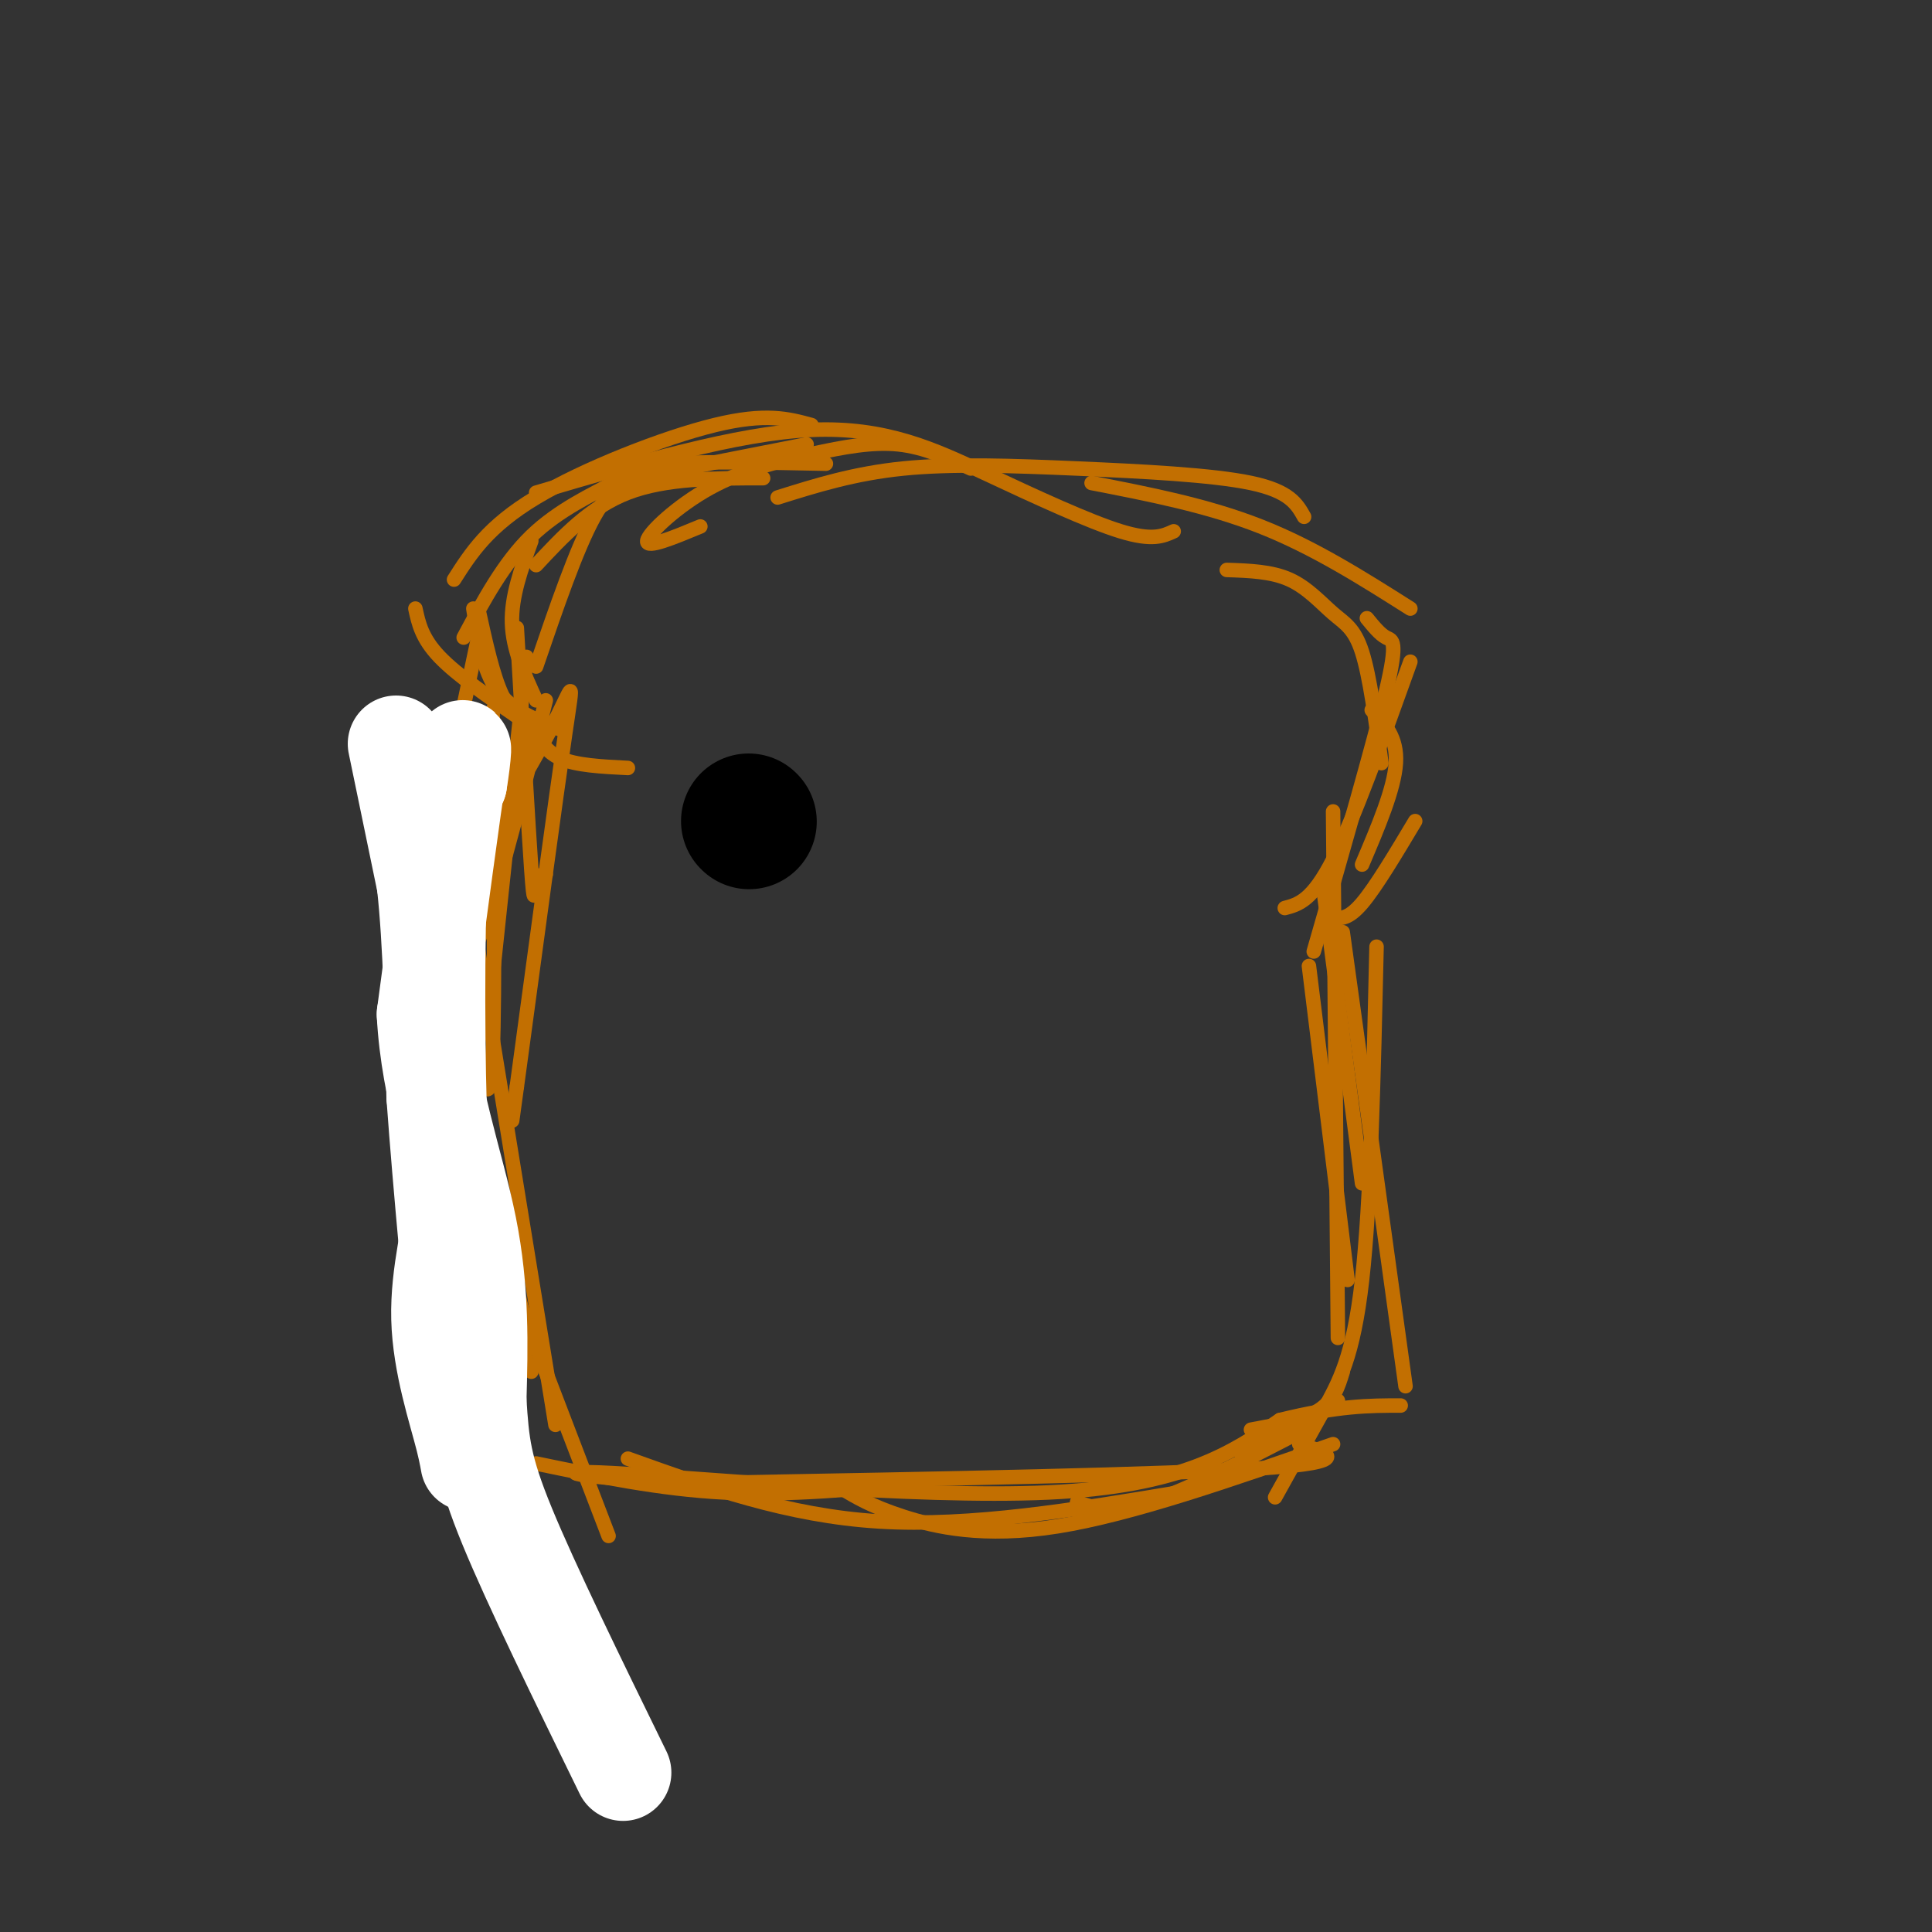 <svg viewBox='0 0 400 400' version='1.1' xmlns='http://www.w3.org/2000/svg' xmlns:xlink='http://www.w3.org/1999/xlink'><rect x="0" y="0" width="400" height="400" fill="#333333" stroke="none"/><g fill='none' stroke='#000000' stroke-width='3' stroke-linecap='round' stroke-linejoin='round'><path d='M300,404c0.000,0.000 0.000,4.000 0,4'/></g>
<g fill='none' stroke='#C26F01' stroke-width='3' stroke-linecap='round' stroke-linejoin='round'><path d='M86,161c3.500,30.750 7.000,61.500 11,82c4.000,20.500 8.500,30.750 13,41'/><path d='M97,160c-2.583,11.583 -5.167,23.167 -3,43c2.167,19.833 9.083,47.917 16,76'/><path d='M94,166c0.000,0.000 21.000,129.000 21,129'/><path d='M108,271c0.000,0.000 18.000,47.000 18,47'/><path d='M111,303c12.833,2.667 25.667,5.333 39,6c13.333,0.667 27.167,-0.667 41,-2'/><path d='M130,302c16.500,5.917 33.000,11.833 52,13c19.000,1.167 40.500,-2.417 62,-6'/><path d='M174,308c3.200,1.933 6.400,3.867 13,6c6.600,2.133 16.600,4.467 32,2c15.400,-2.467 36.200,-9.733 57,-17'/><path d='M223,311c3.583,1.250 7.167,2.500 15,0c7.833,-2.500 19.917,-8.750 32,-15'/><path d='M269,299c6.000,1.833 12.000,3.667 -8,5c-20.000,1.333 -66.000,2.167 -112,3'/><path d='M149,307c-27.095,-0.405 -38.833,-2.917 -22,-2c16.833,0.917 62.238,5.262 90,4c27.762,-1.262 37.881,-8.131 48,-15'/><path d='M265,294c12.167,-3.000 18.583,-3.000 25,-3'/><path d='M274,184c0.000,0.000 8.000,61.000 8,61'/><path d='M278,193c0.000,0.000 13.000,94.000 13,94'/><path d='M285,196c-0.600,26.533 -1.200,53.067 -3,69c-1.800,15.933 -4.800,21.267 -8,27c-3.200,5.733 -6.600,11.867 -10,18'/><path d='M278,284c-0.917,3.000 -1.833,6.000 -5,8c-3.167,2.000 -8.583,3.000 -14,4'/><path d='M277,290c0.000,0.000 -20.000,11.000 -20,11'/><path d='M276,168c0.000,0.000 1.000,109.000 1,109'/><path d='M271,200c0.000,0.000 8.000,65.000 8,65'/><path d='M276,190c1.583,0.167 3.167,0.333 6,-3c2.833,-3.333 6.917,-10.167 11,-17'/><path d='M282,179c3.333,-7.833 6.667,-15.667 7,-21c0.333,-5.333 -2.333,-8.167 -5,-11'/><path d='M266,188c2.833,-0.750 5.667,-1.500 10,-10c4.333,-8.500 10.167,-24.750 16,-41'/><path d='M272,197c6.244,-21.667 12.489,-43.333 15,-54c2.511,-10.667 1.289,-10.333 0,-11c-1.289,-0.667 -2.644,-2.333 -4,-4'/><path d='M286,158c-1.202,-9.012 -2.405,-18.024 -4,-23c-1.595,-4.976 -3.583,-5.917 -6,-8c-2.417,-2.083 -5.262,-5.310 -9,-7c-3.738,-1.690 -8.369,-1.845 -13,-2'/><path d='M292,126c-10.000,-6.333 -20.000,-12.667 -31,-17c-11.000,-4.333 -23.000,-6.667 -35,-9'/><path d='M270,107c-1.494,-2.655 -2.988,-5.310 -11,-7c-8.012,-1.690 -22.542,-2.417 -36,-3c-13.458,-0.583 -25.845,-1.024 -36,0c-10.155,1.024 -18.077,3.512 -26,6'/><path d='M243,110c-2.214,1.012 -4.429,2.024 -11,0c-6.571,-2.024 -17.500,-7.083 -28,-12c-10.500,-4.917 -20.571,-9.690 -36,-9c-15.429,0.690 -36.214,6.845 -57,13'/><path d='M168,88c-4.711,-1.289 -9.422,-2.578 -20,0c-10.578,2.578 -27.022,9.022 -37,15c-9.978,5.978 -13.489,11.489 -17,17'/><path d='M171,96c-12.589,-0.250 -25.179,-0.500 -32,0c-6.821,0.500 -7.875,1.750 -12,4c-4.125,2.250 -11.321,5.500 -17,11c-5.679,5.500 -9.839,13.250 -14,21'/><path d='M110,112c-2.083,5.750 -4.167,11.500 -4,17c0.167,5.500 2.583,10.750 5,16'/><path d='M98,126c1.000,6.417 2.000,12.833 5,17c3.000,4.167 8.000,6.083 13,8'/><path d='M99,132c0.000,0.000 -11.000,52.000 -11,52'/><path d='M109,136c0.000,0.000 -7.000,66.000 -7,66'/><path d='M102,147c0.250,29.417 0.500,58.833 0,71c-0.500,12.167 -1.750,7.083 -3,2'/><path d='M109,158c0.000,0.000 -16.000,55.000 -16,55'/><path d='M113,181c-0.800,0.067 -1.600,0.133 -2,2c-0.400,1.867 -0.400,5.533 -1,-3c-0.600,-8.533 -1.800,-29.267 -3,-50'/><path d='M108,149c-6.667,-4.583 -13.333,-9.167 -17,-13c-3.667,-3.833 -4.333,-6.917 -5,-10'/><path d='M111,117c5.583,-6.000 11.167,-12.000 19,-15c7.833,-3.000 17.917,-3.000 28,-3'/><path d='M145,109c-5.604,2.325 -11.209,4.651 -11,3c0.209,-1.651 6.231,-7.278 13,-11c6.769,-3.722 14.284,-5.541 21,-7c6.716,-1.459 12.633,-2.560 18,-2c5.367,0.560 10.183,2.780 15,5'/><path d='M167,92c-11.378,2.222 -22.756,4.444 -30,6c-7.244,1.556 -10.356,2.444 -14,9c-3.644,6.556 -7.822,18.778 -12,31'/><path d='M99,126c1.530,6.982 3.060,13.964 5,18c1.940,4.036 4.292,5.125 6,7c1.708,1.875 2.774,4.536 6,6c3.226,1.464 8.613,1.732 14,2'/><path d='M113,145c-5.608,22.271 -11.215,44.542 -15,52c-3.785,7.458 -5.746,0.102 -2,-11c3.746,-11.102 13.201,-25.951 18,-35c4.799,-9.049 4.943,-12.300 3,1c-1.943,13.300 -5.971,43.150 -10,73'/><path d='M107,225c-1.667,12.167 -0.833,6.083 0,0'/><path d='M280,406c0.000,0.000 5.000,-2.000 5,-2'/></g>
<g fill='none' stroke='#FFFFFF' stroke-width='20' stroke-linecap='round' stroke-linejoin='round'><path d='M82,154c0.000,0.000 6.000,29.000 6,29'/><path d='M88,183c1.333,12.167 1.667,28.083 2,44'/><path d='M90,227c1.333,18.500 3.667,42.750 6,67'/><path d='M96,294c1.289,12.429 1.510,10.002 0,4c-1.510,-6.002 -4.753,-15.577 -5,-25c-0.247,-9.423 2.501,-18.692 3,-25c0.499,-6.308 -1.250,-9.654 -3,-13'/><path d='M91,235c-0.644,-13.711 -0.756,-41.489 0,-56c0.756,-14.511 2.378,-15.756 4,-17'/><path d='M95,162c0.933,-5.578 1.267,-11.022 0,-3c-1.267,8.022 -4.133,29.511 -7,51'/><path d='M88,210c0.822,16.111 6.378,30.889 9,44c2.622,13.111 2.311,24.556 2,36'/><path d='M99,290c0.578,9.111 1.022,13.889 6,26c4.978,12.111 14.489,31.556 24,51'/></g>
<g fill='none' stroke='#000000' stroke-width='28' stroke-linecap='round' stroke-linejoin='round'><path d='M155,170c0.000,0.000 0.100,0.100 0.1,0.1'/></g>
</svg>